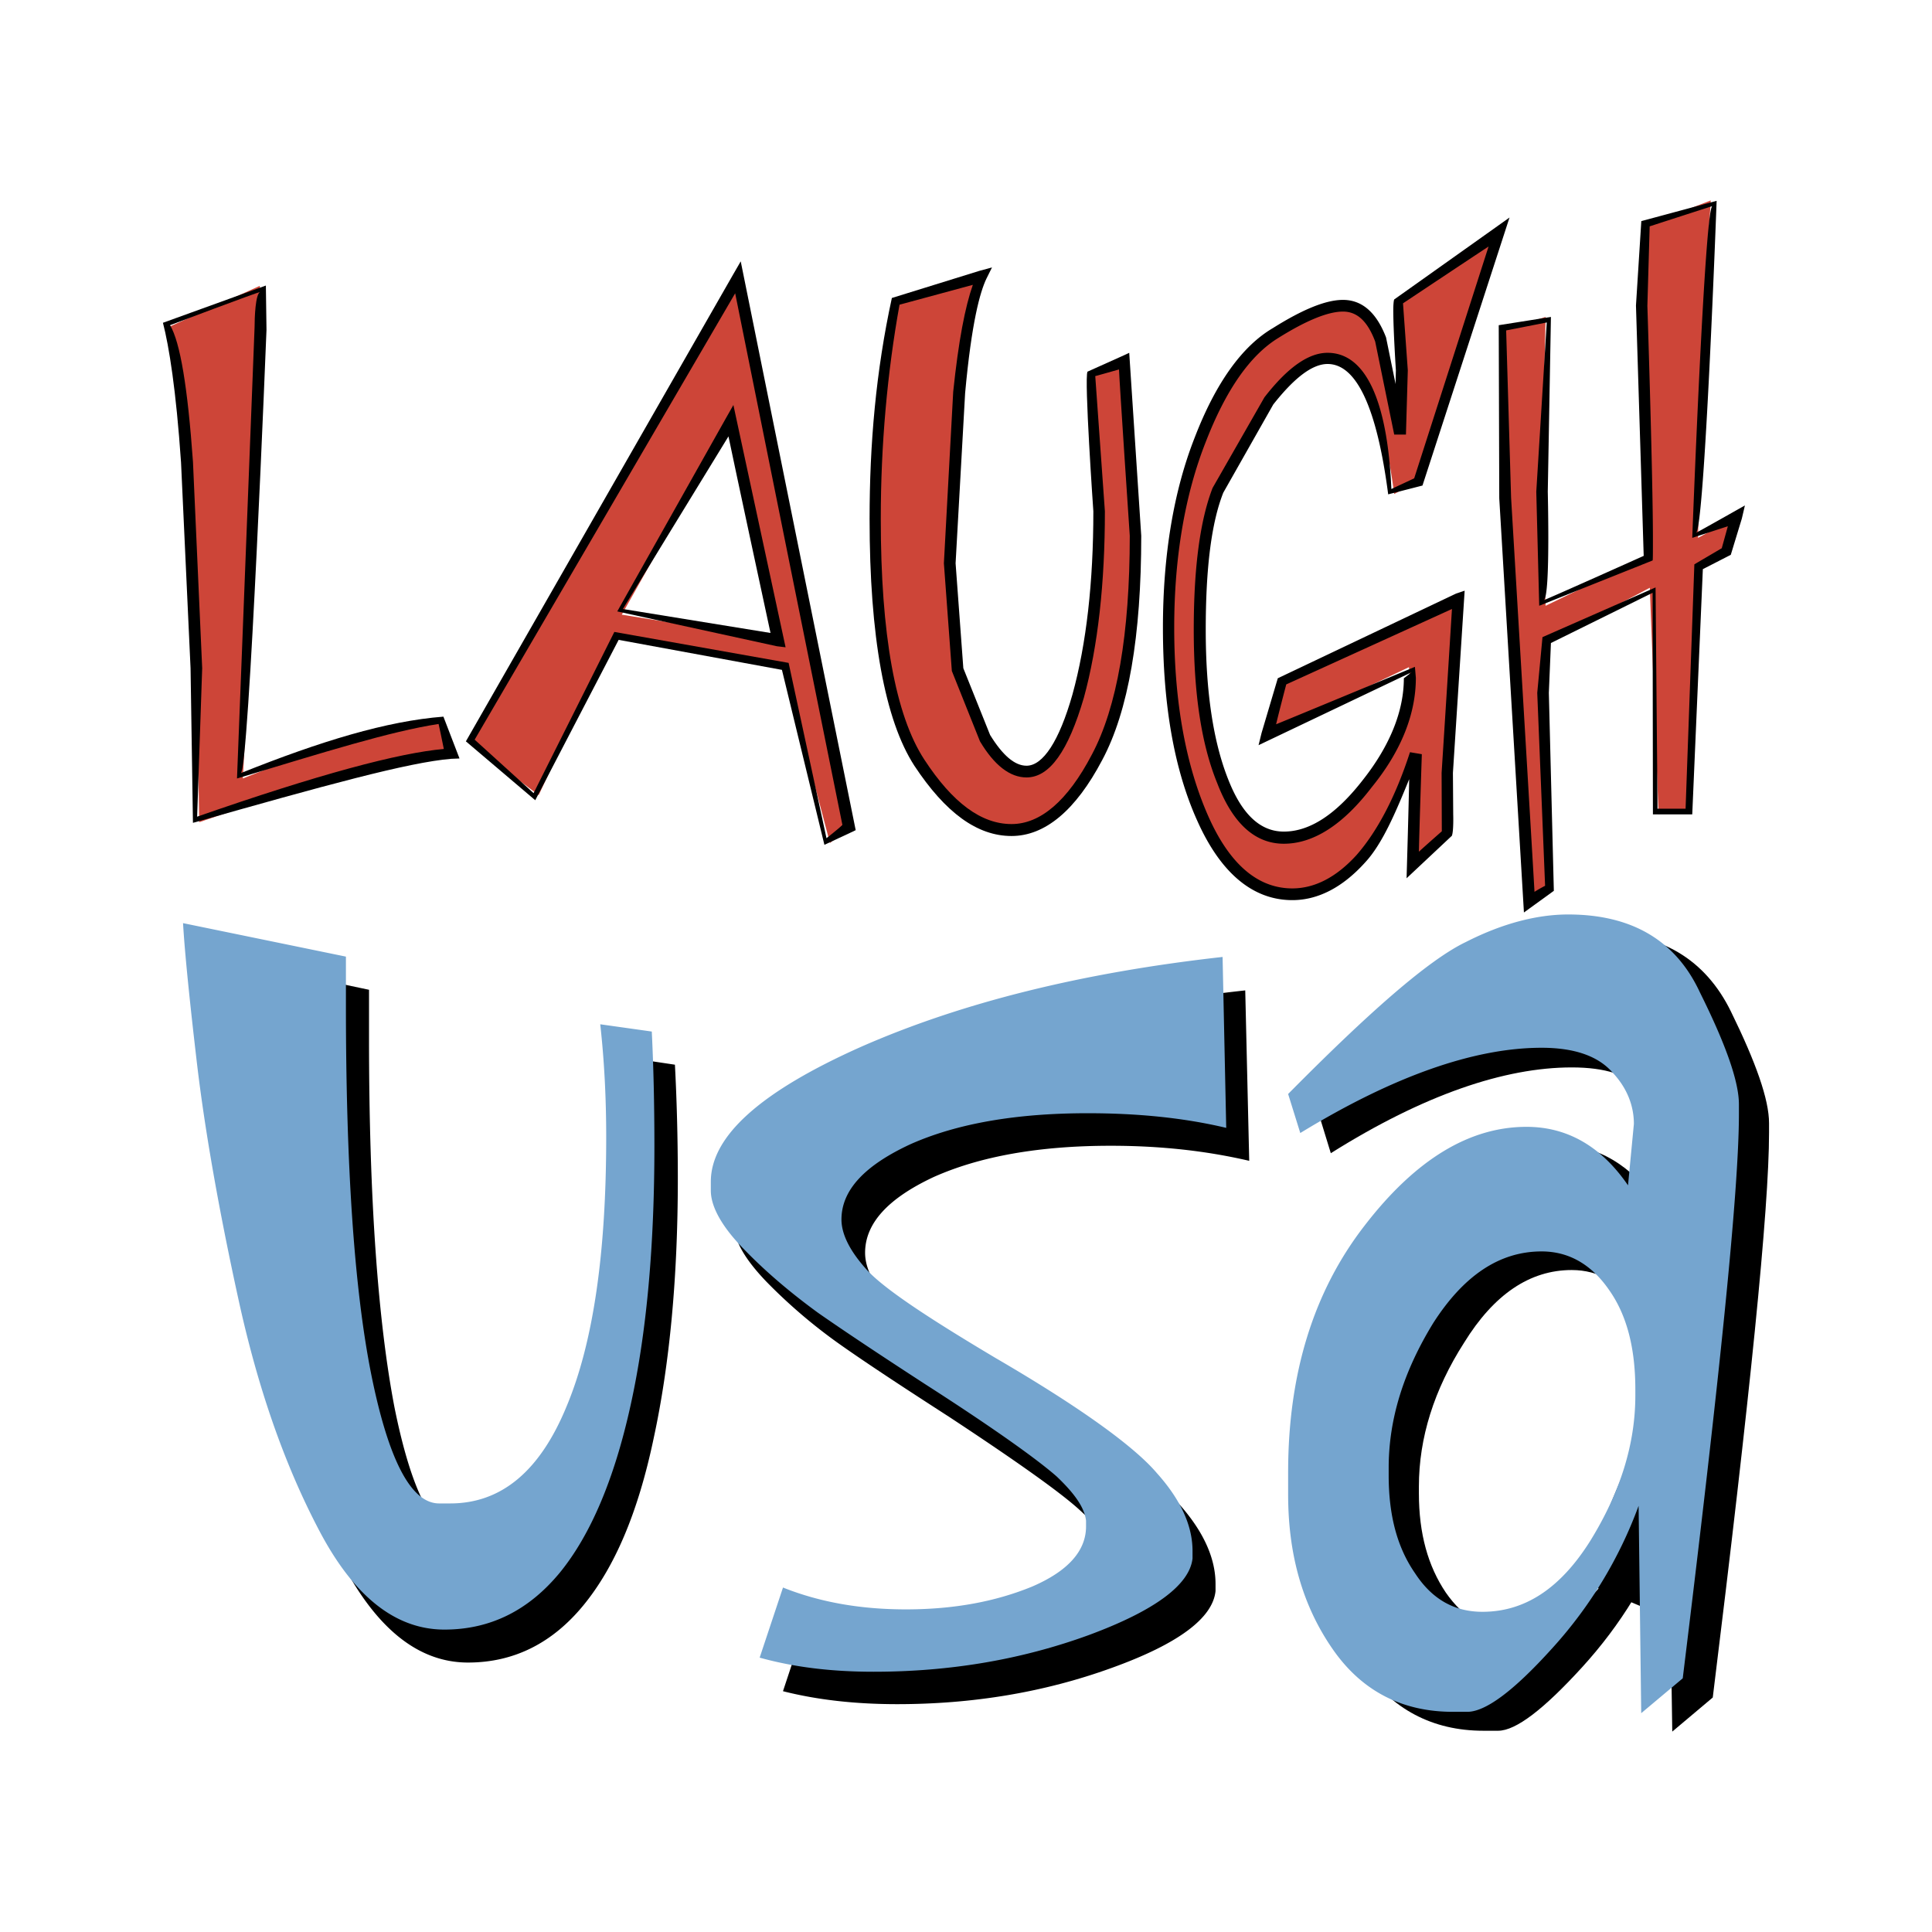 <svg xmlns="http://www.w3.org/2000/svg" width="2500" height="2500" viewBox="0 0 192.756 192.756"><g fill-rule="evenodd" clip-rule="evenodd"><path fill="#fff" d="M0 0h192.756v192.756H0V0z"/><path d="M45 75.195c-4.373.251-12.722 2.576-25.121 6.837l-.281-15.364a489.518 489.518 0 0 0-.95-20.603c-.512-7.296-1.222-11.71-2.151-13.287l9.423-4.257c.053.636.053 2.118.053 4.394 0 8.568-.583 23.526-1.742 44.754 8.097-3.257 14.57-5.198 19.443-6.012L45 75.195z" fill="#cd4538"/><path d="M16.257 32.204c.604 2.329 1.313 6.701 1.805 13.935l.95 20.529.239 15.426c13.089-3.716 21.533-6.044 25.769-6.387l.825-.033L44.24 71.5c-5.648.438-12.222 2.432-20.219 5.636.816-.029 2.567-44.221 2.567-44.221l-.062-4.426-10.269 3.715zm3.915 34.464l-.92-20.603c-.532-7.453-1.272-11.908-2.284-13.621 0 0 8.713-3.287 9.006-3.32-.5.136-.574 2.651-.574 3.509 0 .178-1.754 45.035-1.754 45.035 8.695-2.619 15.239-4.687 20.112-5.438 0 0 .375 1.701.523 2.494-4.479.396-12.453 2.515-24.612 6.754l.503-14.81z"/><path d="M84.712 82.544l-1.908 1.565-4.687-17.837-16.949-2.704-7.423 15.76-6.752-5.05 26.666-46.583 11.053 54.849zM77.618 63.84l-4.687-21.854-10.896 19.34 15.583 2.514z" fill="#cd4538"/><path d="M73.16 27.361L46.482 73.964l6.92 5.875 8.32-16 16.292 2.994 4.237 17.453 2.828-1.317.293-.145-11.47-56.748-.742 1.285zM47.357 73.796s24.539-42.021 25.991-44.535c.554 2.808 10.571 52.425 10.698 53.041-.366.375-1.588 1.325-1.588 1.325L78.68 66.136l-17.387-3.089-8.057 16.083-5.879-5.334z"/><path d="M72.419 41.734L61.585 61l15.926 3.476.867.104-5.207-24.172-.752 1.326zM62.147 60.76s9.187-15.05 10.532-17.222c.492 2.391 3.873 18.151 4.195 19.613-1.511-.24-14.727-2.391-14.727-2.391z"/><path d="M112.141 36.098c.744 6.887 1.16 12.692 1.16 17.357 0 9.905-1.271 17.272-3.84 22.127-2.568 4.811-5.43 7.243-8.539 7.243-3.225 0-6.221-2.225-9.204-6.743-2.894-4.509-4.354-12.618-4.354-24.308 0-7.568.564-14.695 1.754-21.449l8.736-2.734c-.875 1.858-1.585 5.73-2.171 11.532-.668 5.95-.95 11.545-.95 17.074 0 4.73.231 8.319.813 10.606.45 2.357 1.388 4.633 2.713 6.813 1.326 2.225 2.703 3.361 4.156 3.361 1.963 0 3.705-2.524 5.166-7.545 1.346-4.917 2.086-11.053 2.086-18.423 0-5.302-.314-9.778-.971-13.411l3.445-1.5z" fill="#cd4538"/><path d="M97.73 27.018l-8.749 2.713c-1.594 7.316-2.222 14.58-2.222 22.044 0 11.689 1.512 20.059 4.467 24.621 3.098 4.687 6.261 7.012 9.695 7.012 3.34 0 6.4-2.556 9.039-7.565 2.629-4.906 3.902-12.412 3.902-22.388l-1.199-18.254-.742.343-3.421 1.536c-.344.624.584 13.932.584 13.932 0 7.056-.689 13.225-2.088 18.287-1.326 4.666-2.943 7.097-4.58 7.097-1.191 0-2.391-1.056-3.633-3.068l-2.671-6.66-.772-10.47.95-16.97c.645-7.086 1.492-10.104 2.127-11.429l.555-1.116-1.242.335zm-5.512 48.763c-2.891-4.426-4.343-12.494-4.343-24.006 0-7.39.648-14.591 1.87-21.375 0 0 5.752-1.565 7.316-1.982-.771 2.189-1.431 5.592-1.96 10.674 0 .032-.929 17.106-.929 17.106l.793 10.742 2.808 7.024c1.43 2.399 2.994 3.601 4.645 3.601 2.305 0 4.162-2.63 5.719-7.953 1.408-5.136 2.098-11.44 2.098-18.601l-.961-13.485s1.516-.417 2.369-.666c.041 1.251 1.074 16.594 1.074 16.594 0 9.798-1.271 17.115-3.777 21.822-2.42 4.636-5.145 6.941-8.016 6.941-3.008.002-5.878-2.105-8.706-6.436z"/><path d="M149.549 23.198l-7.922 24.733-2.525 1.358c-1.191-8.985-3.359-13.506-6.65-13.506-1.721 0-3.672 1.399-5.855 4.237a37.825 37.825 0 0 0-5.102 8.873c-1.199 3.171-1.752 7.787-1.752 13.943 0 6.252.709 11.284 2.232 15.092 1.504 3.864 3.494 5.627 6.115 5.627 2.746 0 5.533-1.733 8.342-5.387 2.807-3.609 4.236-7.201 4.236-10.542l-.096-1.062-14.162 6.731 1.334-5.136 17.775-8.349c-.771 4.029-1.137 9.832-1.137 17.296 0 2.065.051 4.038.051 5.802l-3.494 3.319.322-10.979c-1.523 4.591-3.352 8.139-5.512 10.467-2.105 2.266-4.436 3.58-6.812 3.58-3.707 0-6.701-2.639-8.926-7.651-2.234-5.009-3.402-11.396-3.402-19.026 0-7.16 1.035-13.432 3.133-18.733 2.086-5.376 4.58-8.894 7.555-10.678 2.912-1.795 5.154-2.725 6.689-2.725 1.629 0 2.871 1.065 3.75 3.361.842 2.255 1.479 5.385 1.961 9.488.156-2.172.207-4.29.207-6.387 0-2.589-.166-4.77-.479-6.577l10.124-7.169z" fill="#cd4538"/><path d="M149.182 22.716l-10.08 7.16c-.053.106-.094.524-.094 1.077 0 2.015.26 5.992.26 5.992s-.029.958-.029 1.375l-.953-4.654c-.949-2.474-2.379-3.746-4.299-3.746-1.689 0-3.988.926-6.994 2.816-3.066 1.796-5.707 5.479-7.805 10.938-2.066 5.251-3.162 11.639-3.162 18.943 0 7.733 1.127 14.195 3.443 19.308 2.316 5.168 5.521 7.881 9.469 7.881 2.535 0 4.996-1.251 7.25-3.749 1.723-1.846 3.061-5.009 4.406-8.316-.053 2.944-.26 9.885-.26 9.885l4.518-4.24c.189-.479.135-2.139.135-2.139l-.029-4.142 1.17-18.172-.867.293-17.775 8.444-1.619 5.458-.301 1.219 15.27-7.275-.773.598c0 3.234-1.355 6.678-4.08 10.133-2.67 3.443-5.301 5.165-7.891 5.165-2.357 0-4.193-1.722-5.561-5.228-1.482-3.736-2.234-8.716-2.234-14.905 0-6.156.562-10.677 1.752-13.683l4.979-8.787c2.098-2.663 3.895-4.05 5.426-4.05 2.902 0 4.93 4.414 6.045 13.006l3.422-.879 8.684-26.74-1.423 1.014zm-8.911 20.645l.186-6.417-.479-6.681s6.439-4.29 8.537-5.669c-.877 2.737-7.422 23.13-7.422 23.13l-2.275 1.065c-.406-9.145-2.701-13.589-6.367-13.589-1.898 0-3.977 1.45-6.301 4.444l-5.17 9.038c-1.219 3.154-1.879 7.787-1.879 14.153 0 6.379.764 11.441 2.342 15.302 1.553 4.039 3.787 6.042 6.646 6.042 2.945 0 5.896-1.878 8.768-5.636 2.965-3.642 4.404-7.337 4.404-10.917l-.094-1.095s-11.971 4.967-13.85 5.731c.322-1.358 1.012-3.977 1.012-3.977s14.955-6.805 16.533-7.526a7807.298 7807.298 0 0 1-1.033 16.346l.021 5.834s-1.297 1.136-2.287 2.035c.041-2.11.293-9.728.293-9.728l-1.182-.199c-1.461 4.518-3.287 7.92-5.322 10.249-2.043 2.254-4.215 3.34-6.416 3.34-3.469 0-6.285-2.444-8.402-7.242-2.193-4.971-3.383-11.251-3.383-18.778 0-7.127 1.107-13.358 3.143-18.515 2.012-5.198 4.436-8.674 7.264-10.396 2.836-1.775 4.979-2.619 6.428-2.619 1.408 0 2.453.95 3.217 2.994l1.898 9.278h1.17v.003z"/><path d="M173.158 51.619l-.793 3.233-3.027 1.932-.617 23.932-3.246.502-.875-22.576-10.396 5.512-.281 5.009.793 19.184-2.139 1.606c-1.516-24.745-2.309-38.219-2.441-40.233l-.449-16.722 4.518-1.375-.396 17.438c0 1.745.168 5.565.396 11.378l10.396-5.021c-.533-14.257-.793-22.576-.793-24.902l.178-7.932 6.701-2.589c-.533 7.367-.951 18.618-1.275 33.669l3.746-2.045z" fill="#cd4538"/><path d="M163.754 22.06l-.533 8.423c0 .033.771 24.976.771 24.976s-9.859 4.426-9.996 4.426c.396-.042.479-3.34.479-6.293 0-2.34-.053-4.532-.053-4.532l.314-17.438-5.207.823.053 17.274 2.461 41.319 2.984-2.16-.498-19.748.207-4.977 10.145-5.011.031 22.106h3.924l1.057-24.464 2.787-1.429 1.104-3.622.305-1.304s-4.834 2.734-4.885 2.734c.855-.104 2.064-33.127 2.064-33.127l-7.514 2.024zm1.127 33.857c.031-.029.031-.896.031-2.18 0-6.201-.553-23.222-.553-23.222l.229-7.932s6.213-2.015 6.254-2.015c-.764.062-2.006 33.095-2.006 33.095s2.254-.74 3.551-1.157c-.262.95-.607 2.189-.607 2.189l-2.734 1.609-.875 24.381h-2.799l-.197-22.077-11.281 4.958-.523 5.562.783 19.248s-.574.29-1.057.604c-.07-1.355-2.336-39.325-2.336-39.325l-.492-16.689 4.051-.793-1.045 16.885.293 11.378 11.313-4.519zM164.443 160.569l-6.922-2.922 7.684-18.388 6.963 2.9-7.725 18.41zM67.337 106.225c.177 3.34.29 7.201.29 11.366 0 9.885-.823 18.577-2.408 25.894-1.568 7.485-3.926 12.943-7.056 16.73-3.089 3.736-6.911 5.657-11.47 5.657-4.897 0-9.081-3.317-12.556-9.936-3.477-6.606-6.148-14.319-8.047-23.159-1.941-8.778-3.308-16.503-4.06-23.139-.825-6.64-1.275-11.367-1.503-14.331l16.29 3.443v4.885c0 15.99.899 28.213 2.539 36.771 1.73 8.589 3.997 12.867 6.793 12.867h1.056c5.112 0 8.985-3.246 11.626-9.684 2.702-6.42 3.997-15.355 3.997-26.825 0-3.964-.189-7.755-.585-11.302l5.094.763zM124.635 115.815c-4.311-1.002-8.869-1.502-13.818-1.502-7.141 0-13.045 1.053-17.669 3.121-4.592 2.15-6.837 4.645-6.837 7.556 0 1.536.846 3.245 2.567 4.979 1.669 1.879 5.93 4.873 12.763 8.819 8.424 4.905 13.779 8.713 16.156 11.449 2.361 2.701 3.477 5.323 3.477 7.784v.722c-.281 2.692-3.703 5.27-10.383 7.672-6.682 2.42-13.809 3.609-21.385 3.609-4.175 0-7.964-.426-11.388-1.293l2.337-7.056c3.675 1.461 7.755 2.184 12.243 2.184 4.822 0 9.05-.723 12.65-2.32 3.527-1.503 5.355-3.518 5.355-5.979v-.554c-.137-1.251-1.139-2.684-2.984-4.352-1.838-1.692-6.201-4.802-13.018-9.29-4.402-2.838-8.003-5.198-10.749-7.127a53.158 53.158 0 0 1-7.441-6.316c-2.213-2.296-3.29-4.184-3.29-5.803v-.949c0-4.509 4.979-8.977 15.05-13.411 9.988-4.446 21.99-7.411 35.967-8.946l.397 17.003z"/><path d="M176.498 112.059v.949c0 7.61-1.92 26.417-5.615 56.352l-4.041 3.403-.311-20.678c-1.932 5.281-4.793 9.988-8.684 14.257-3.801 4.166-6.598 6.335-8.381 6.335h-1.463c-5.115 0-9.152-2.169-12.055-6.364-2.953-4.343-4.395-9.426-4.395-15.343v-2.226c0-9.872 2.547-17.907 7.66-24.579 5.082-6.648 10.512-9.956 16.127-9.956 4.039 0 7.379 2.036 10.104 5.876l.656-6.148c0-1.7-.764-3.443-2.139-5.062-1.43-1.647-3.818-2.378-7.15-2.378-6.689 0-14.758 2.725-24.035 8.559l-1.223-3.988c8.143-8.391 14.039-13.402 17.672-15.26 3.631-1.792 7.107-2.754 10.248-2.754 6.24 0 10.678 2.663 13.225 7.87 2.495 5.093 3.8 8.776 3.8 11.135zm-10.26 29.005v-.628c0-4.006-.9-7.337-2.65-9.884-1.805-2.515-4.051-3.841-6.775-3.841-4.184 0-7.764 2.433-10.729 7.233-3.025 4.716-4.52 9.539-4.52 14.353v.698c0 4.018.908 7.254 2.684 9.894 1.773 2.547 4.008 3.873 6.75 3.873 4.062 0 7.713-2.412 10.658-7.275 3.067-4.769 4.582-9.6 4.582-14.423z"/><path d="M65.029 102.917c.166 3.369.261 7.201.261 11.396 0 9.926-.76 18.6-2.378 25.904-1.619 7.358-3.998 12.932-7.044 16.669-3.121 3.79-6.953 5.698-11.523 5.698-4.885 0-9.039-3.299-12.503-9.894-3.497-6.647-6.16-14.331-8.089-23.225-1.911-8.745-3.278-16.509-4.071-23.106-.784-6.668-1.254-11.396-1.42-14.257l16.251 3.34v4.843c0 16.009.822 28.326 2.536 36.885 1.733 8.58 3.988 12.828 6.763 12.828h1.107c5.094 0 8.956-3.216 11.615-9.698 2.674-6.388 3.947-15.343 3.947-26.843 0-3.968-.198-7.713-.595-11.264l5.143.724zM122.34 112.528c-4.299-1.022-8.924-1.461-13.828-1.461-7.16 0-13.036 1.033-17.651 3.08-4.601 2.127-6.908 4.592-6.908 7.523 0 1.535.917 3.257 2.588 5.083 1.731 1.858 5.971 4.677 12.754 8.716 8.424 4.905 13.85 8.828 16.125 11.503 2.377 2.65 3.559 5.248 3.559 7.763v.752c-.293 2.642-3.787 5.219-10.363 7.65-6.711 2.444-13.829 3.654-21.459 3.654-4.186 0-7.932-.45-11.366-1.408l2.328-6.994c3.716 1.482 7.787 2.18 12.263 2.18 4.832 0 8.986-.792 12.609-2.283 3.559-1.536 5.363-3.551 5.363-5.991v-.574c-.156-1.305-1.117-2.684-2.922-4.405-1.879-1.659-6.23-4.79-13.13-9.216-4.373-2.84-7.911-5.187-10.666-7.106-2.725-1.985-5.239-4.104-7.464-6.411-2.168-2.222-3.254-4.204-3.254-5.802v-.876c0-4.583 5.029-9.029 15.018-13.476 10.021-4.402 22.011-7.388 36.041-8.953l.363 17.052zM173.492 110.171v.959c0 7.65-1.932 26.384-5.605 56.318l-4.143 3.477-.26-20.687a43.293 43.293 0 0 1-8.633 14.226c-3.854 4.269-6.648 6.325-8.465 6.325h-1.42c-5.062 0-9.121-2.057-12.053-6.325-2.998-4.353-4.396-9.456-4.396-15.364v-2.201c0-9.831 2.518-18.026 7.629-24.621 5.115-6.639 10.49-9.853 16.156-9.853 4.051 0 7.445 1.93 10.125 5.835l.586-6.127c0-1.764-.648-3.551-2.119-5.116-1.439-1.659-3.822-2.481-7.088-2.481-6.723 0-14.799 2.837-24.076 8.506l-1.213-3.894c8.133-8.225 14.029-13.382 17.713-15.154 3.641-1.858 7.109-2.757 10.227-2.757 6.252 0 10.711 2.515 13.15 7.787 2.561 5.144 3.885 8.872 3.885 11.147zm-10.334 29.045v-.584c0-4.104-.834-7.398-2.609-9.917-1.764-2.564-4.027-3.86-6.742-3.86-4.225 0-7.785 2.432-10.803 7.13-2.994 4.873-4.455 9.633-4.455 14.464v.731c0 4.08.877 7.263 2.65 9.811 1.723 2.63 3.977 3.819 6.701 3.819 4.195 0 7.764-2.284 10.791-7.127 2.965-4.823 4.467-9.592 4.467-14.467z" fill="#75a5cf"/></g></svg>
